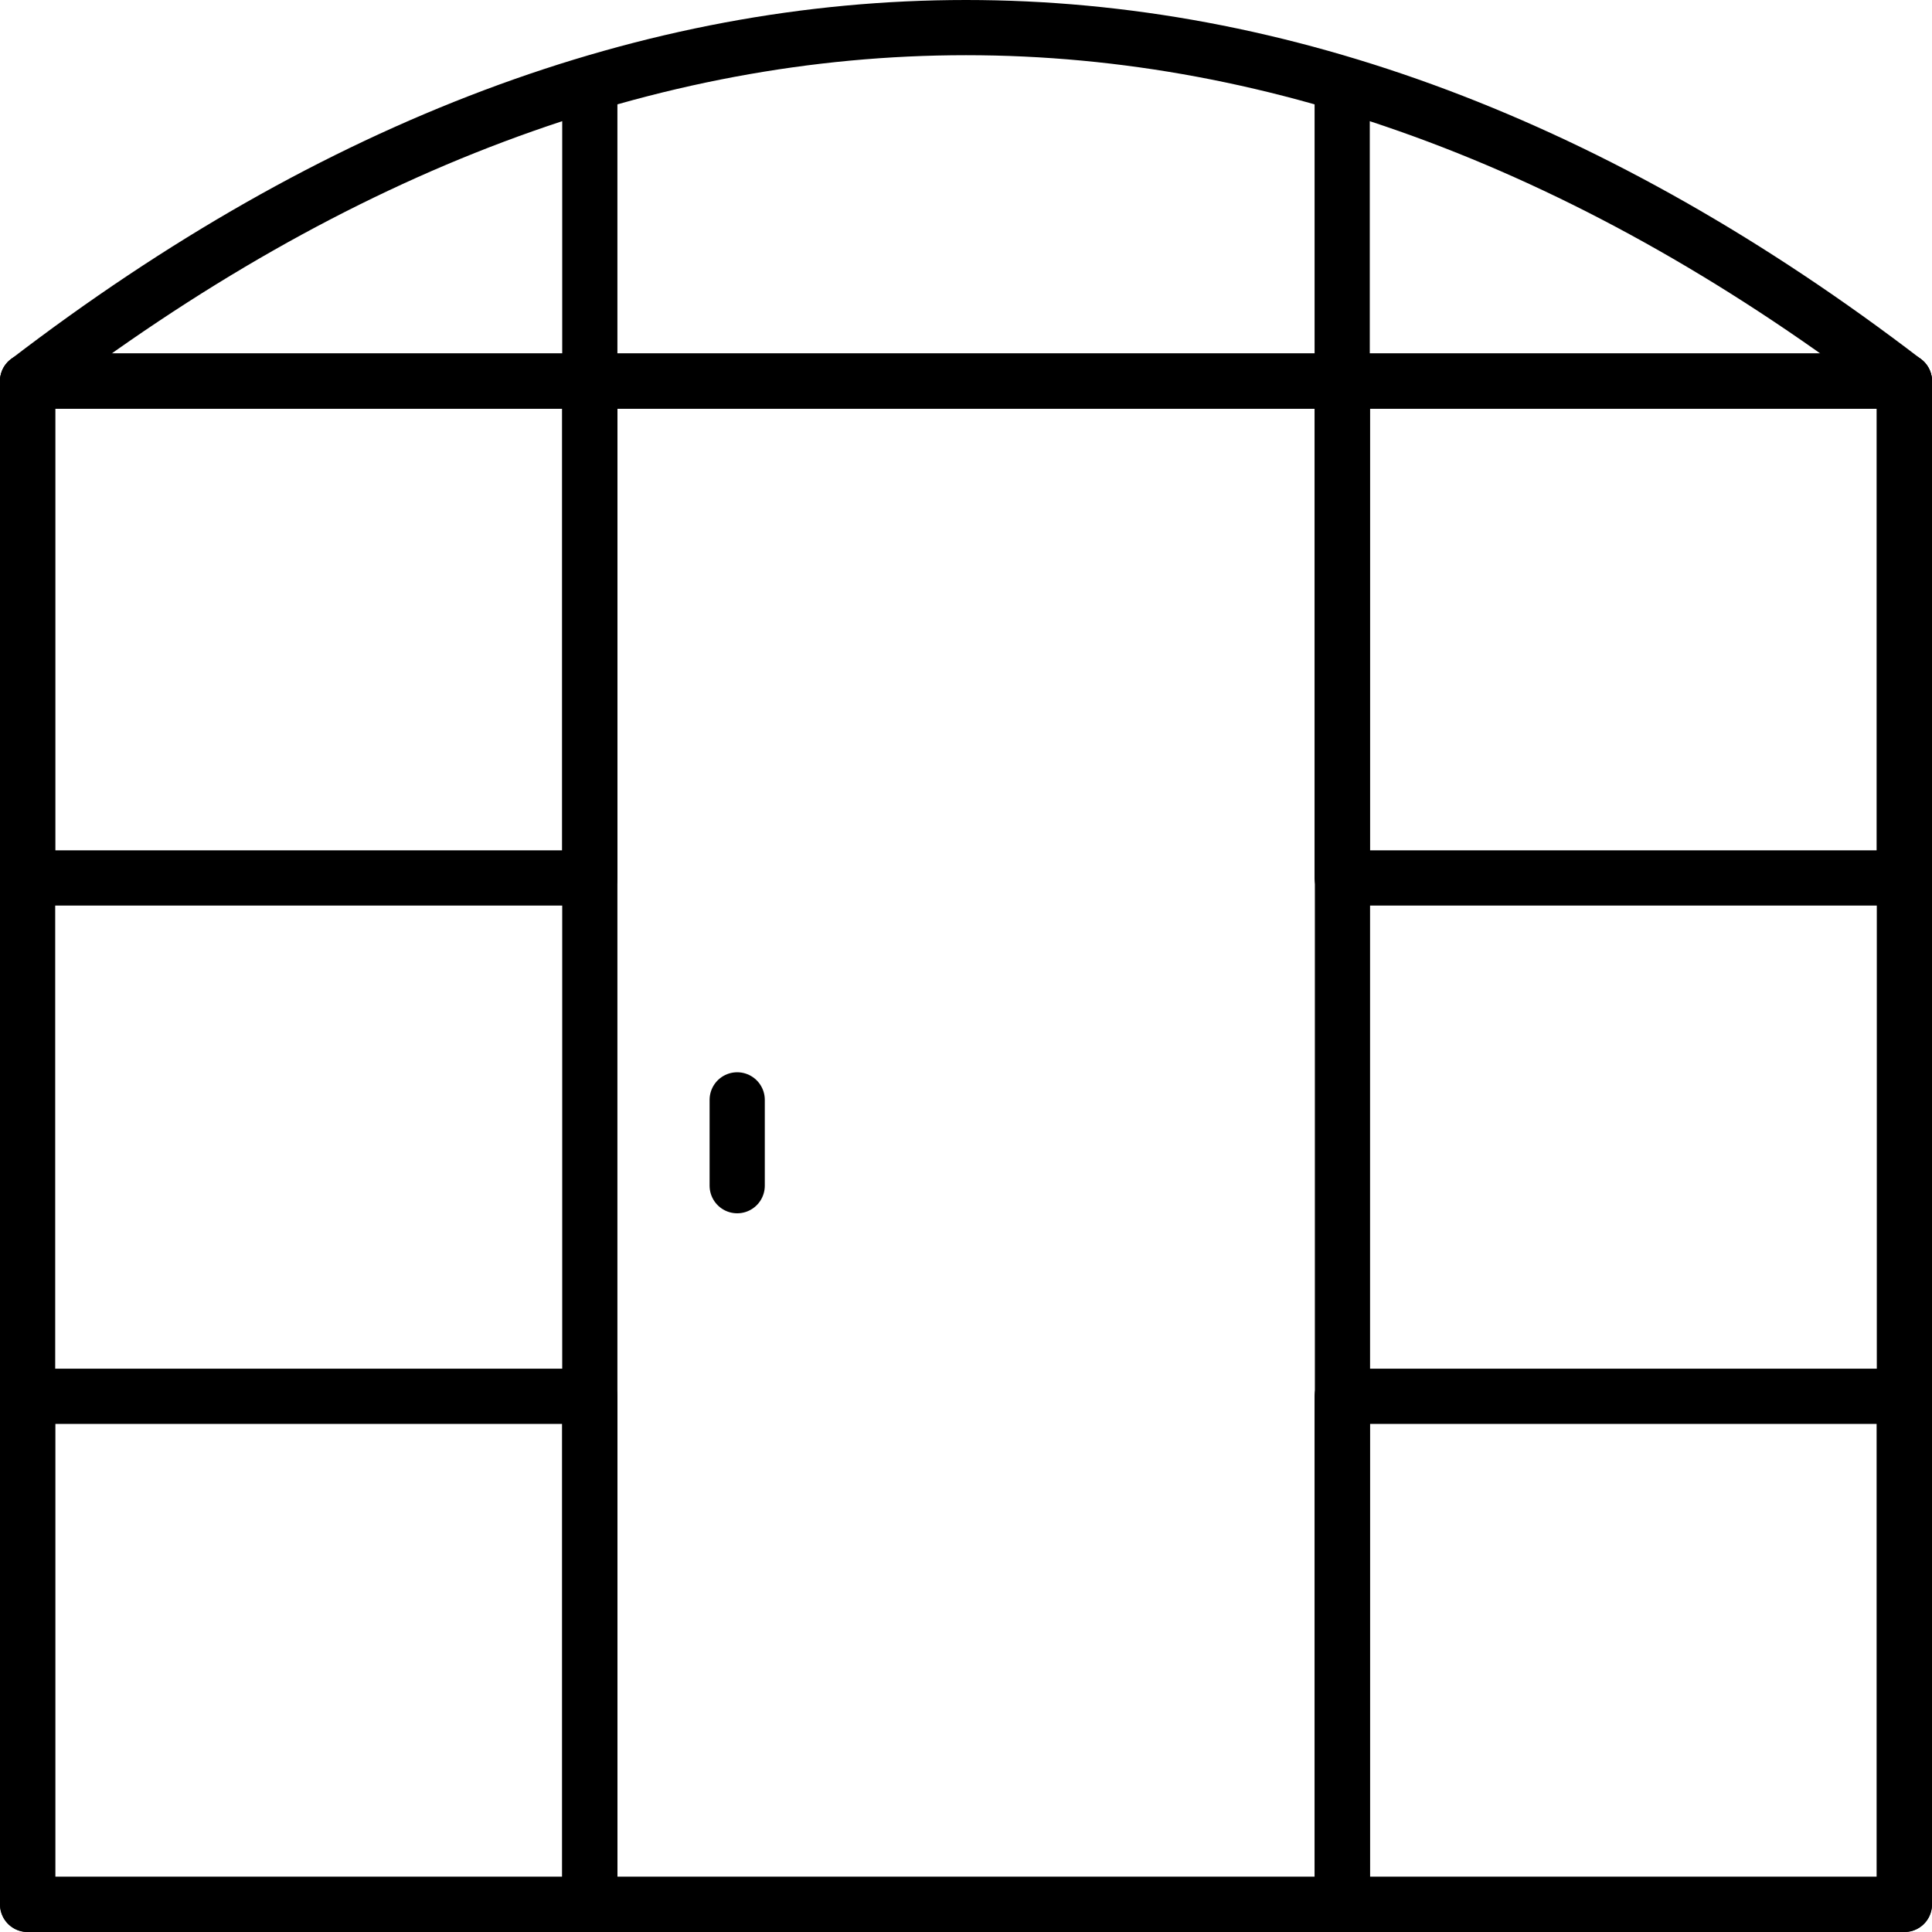 <svg xmlns="http://www.w3.org/2000/svg" viewBox="0 0 70 70"><defs><style>.a{fill:none;stroke:#000;stroke-linecap:round;stroke-linejoin:round;stroke-width:2px;}</style></defs><title>Icons</title><rect class="a" x="1" y="13.81" width="68" height="55.19"/><line class="a" x1="26.71" y1="39.85" x2="26.71" y2="42.96"/><path class="a" d="M1,13.81H1c22.29-17.08,45.71-17.08,68,0H1Z"/><line class="a" x1="21.37" y1="13.81" x2="21.37" y2="3.18"/><line class="a" x1="48.63" y1="13.81" x2="48.63" y2="3.18"/><rect class="a" x="21.37" y="13.81" width="27.27" height="55.19"/><rect class="a" x="1" y="13.81" width="20.37" height="18"/><rect class="a" x="1" y="50.59" width="20.37" height="18.41"/><rect class="a" x="48.63" y="13.81" width="20.37" height="18"/><rect class="a" x="48.63" y="50.59" width="20.37" height="18.41"/></svg>
